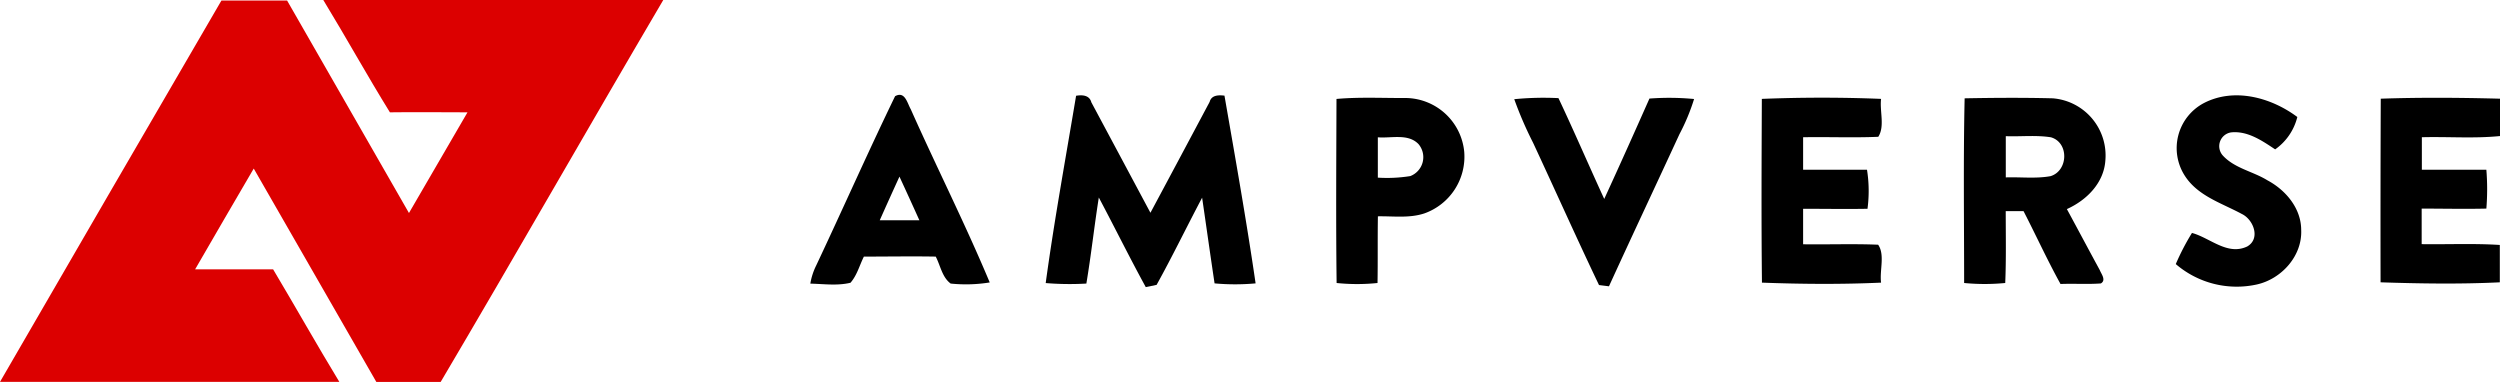 <?xml version="1.0" encoding="UTF-8"?> <svg xmlns="http://www.w3.org/2000/svg" id="Layer_1" data-name="Layer 1" width="401.5" height="61.34" viewBox="0 0 401.5 61.34"><title>Ampverse logo - Brandlogos.net</title><path d="M235.17,353.33h54.6c-12,20.4-23.73,41-35.75,61.34H243.69L224,380.4q-4.73,8.08-9.41,16.18h12.52c3.58,6,7,12.09,10.64,18.08H183.25v0Q201,384,218.81,353.42q5.28,0,10.55,0,9.8,17.05,19.57,34.12,4.71-8.08,9.4-16.17c-4.15,0-8.31-.06-12.46,0C242.22,365.47,238.82,359.32,235.17,353.33Z" transform="translate(-183.25 -353.33)" style="fill:#dc0000"></path><path d="M327,368.78c1.58-.87,1.94,1.07,2.52,2.1,4.15,9.31,8.75,18.42,12.68,27.81a23.88,23.88,0,0,1-6.27.18c-1.37-1-1.65-2.89-2.4-4.33-3.85-.07-7.7,0-11.54,0-.7,1.4-1.1,3-2.15,4.2-2.11.51-4.31.19-6.45.14a10.21,10.21,0,0,1,.93-2.89C318.6,386.92,322.64,377.77,327,368.78Zm.7,12.92c-1.06,2.32-2.11,4.64-3.16,7h6.36Q329.31,385.17,327.7,381.69Z" transform="translate(-183.25 -353.33)"></path><path d="M356.07,368.71c1-.17,2.15-.1,2.45,1.05q4.75,8.87,9.49,17.74,4.77-8.9,9.51-17.81c.3-1.11,1.44-1.11,2.38-1,1.74,10,3.53,20.07,5,30.15a35.93,35.93,0,0,1-6.59,0c-.69-4.59-1.33-9.18-2-13.76-2.47,4.66-4.77,9.42-7.31,14l-1.74.36c-2.6-4.75-5-9.61-7.54-14.39-.73,4.6-1.23,9.24-2,13.82a46.4,46.4,0,0,1-6.53-.08C352.56,388.74,354.4,378.73,356.07,368.71Z" transform="translate(-183.25 -353.33)"></path><path d="M537.2,369.88c4.87-2.52,10.79-.9,15,2.24a9,9,0,0,1-3.56,5.2c-2.09-1.39-4.42-3-7.06-2.73a2.24,2.24,0,0,0-1.36,3.7c1.9,2.08,4.85,2.56,7.18,4,2.93,1.56,5.4,4.48,5.42,7.93.21,4.2-3.16,7.92-7.14,8.8a15,15,0,0,1-13-3.28,38.56,38.56,0,0,1,2.6-5c2.91.79,5.71,3.69,8.88,2.17,2.17-1.26,1-4.31-.86-5.21-3.21-1.74-7.07-2.88-9.16-6.13A8.18,8.18,0,0,1,537.2,369.88Z" transform="translate(-183.25 -353.33)"></path><path d="M397.89,369.22c3.72-.33,7.47-.13,11.19-.15a9.54,9.54,0,0,1,9.33,8.69,9.67,9.67,0,0,1-6.4,9.84c-2.4.8-5,.43-7.47.47-.06,3.58,0,7.14-.06,10.71a31.87,31.87,0,0,1-6.57,0C397.79,388.95,397.86,379.08,397.89,369.22Zm6.64,6.15v6.49a23.69,23.69,0,0,0,5.21-.25,3.25,3.25,0,0,0,1.32-5.14C409.37,374.72,406.67,375.57,404.52,375.38Z" transform="translate(-183.25 -353.33)"></path><path d="M426.44,369.26a48.22,48.22,0,0,1,7.1-.17c2.53,5.36,4.87,10.8,7.35,16.19,2.46-5.35,4.87-10.73,7.26-16.12a42.41,42.41,0,0,1,7.17.07,32.79,32.79,0,0,1-2.35,5.65c-3.76,8.15-7.59,16.27-11.32,24.43l-1.6-.2c-3.62-7.58-7.05-15.26-10.6-22.88A59.63,59.63,0,0,1,426.44,369.26Z" transform="translate(-183.25 -353.33)"></path><path d="M466.2,369.21c6.37-.25,12.78-.26,19.15,0-.24,2,.63,4.41-.45,6.09-4,.17-8.05,0-12.07.07,0,1.74,0,3.48,0,5.22,3.42,0,6.84,0,10.26,0a21.7,21.7,0,0,1,.08,6.27c-3.44.06-6.89,0-10.34,0q0,2.84,0,5.7c4,.06,8-.1,12.05.07,1.12,1.62.21,4.13.47,6.09-6.36.29-12.76.24-19.13,0C466.11,388.94,466.16,379.07,466.2,369.21Z" transform="translate(-183.25 -353.33)"></path><path d="M498.77,369.12c4.71-.09,9.43-.12,14.15,0a9.21,9.21,0,0,1,8.45,10c-.25,3.6-3,6.36-6.18,7.79,1.77,3.26,3.51,6.54,5.28,9.79.25.64,1.07,1.62.18,2.15-2.16.16-4.32,0-6.48.09-2.12-3.83-3.93-7.81-5.94-11.7h-2.86c0,3.85.08,7.7-.08,11.54a34.24,34.24,0,0,1-6.6,0C498.69,388.91,498.55,379,498.77,369.12Zm6.61,6.09c0,2.2,0,4.41,0,6.61,2.38-.08,4.82.23,7.19-.2,2.84-.86,3-5.39.06-6.24C510.24,375,507.78,375.29,505.38,375.2Z" transform="translate(-183.25 -353.33)"></path><path d="M565.6,369.18c6.38-.22,12.77-.17,19.15,0v6c-4.17.42-8.36.08-12.55.19v5.22c3.45,0,6.9,0,10.36,0a38.84,38.84,0,0,1,0,6.24c-3.46.08-6.92,0-10.39,0,0,1.9,0,3.81,0,5.71,4.18.06,8.37-.14,12.55.13v6c-6.37.31-12.77.21-19.15,0Q565.54,384,565.6,369.18Z" transform="translate(-183.25 -353.33)"></path></svg> 
